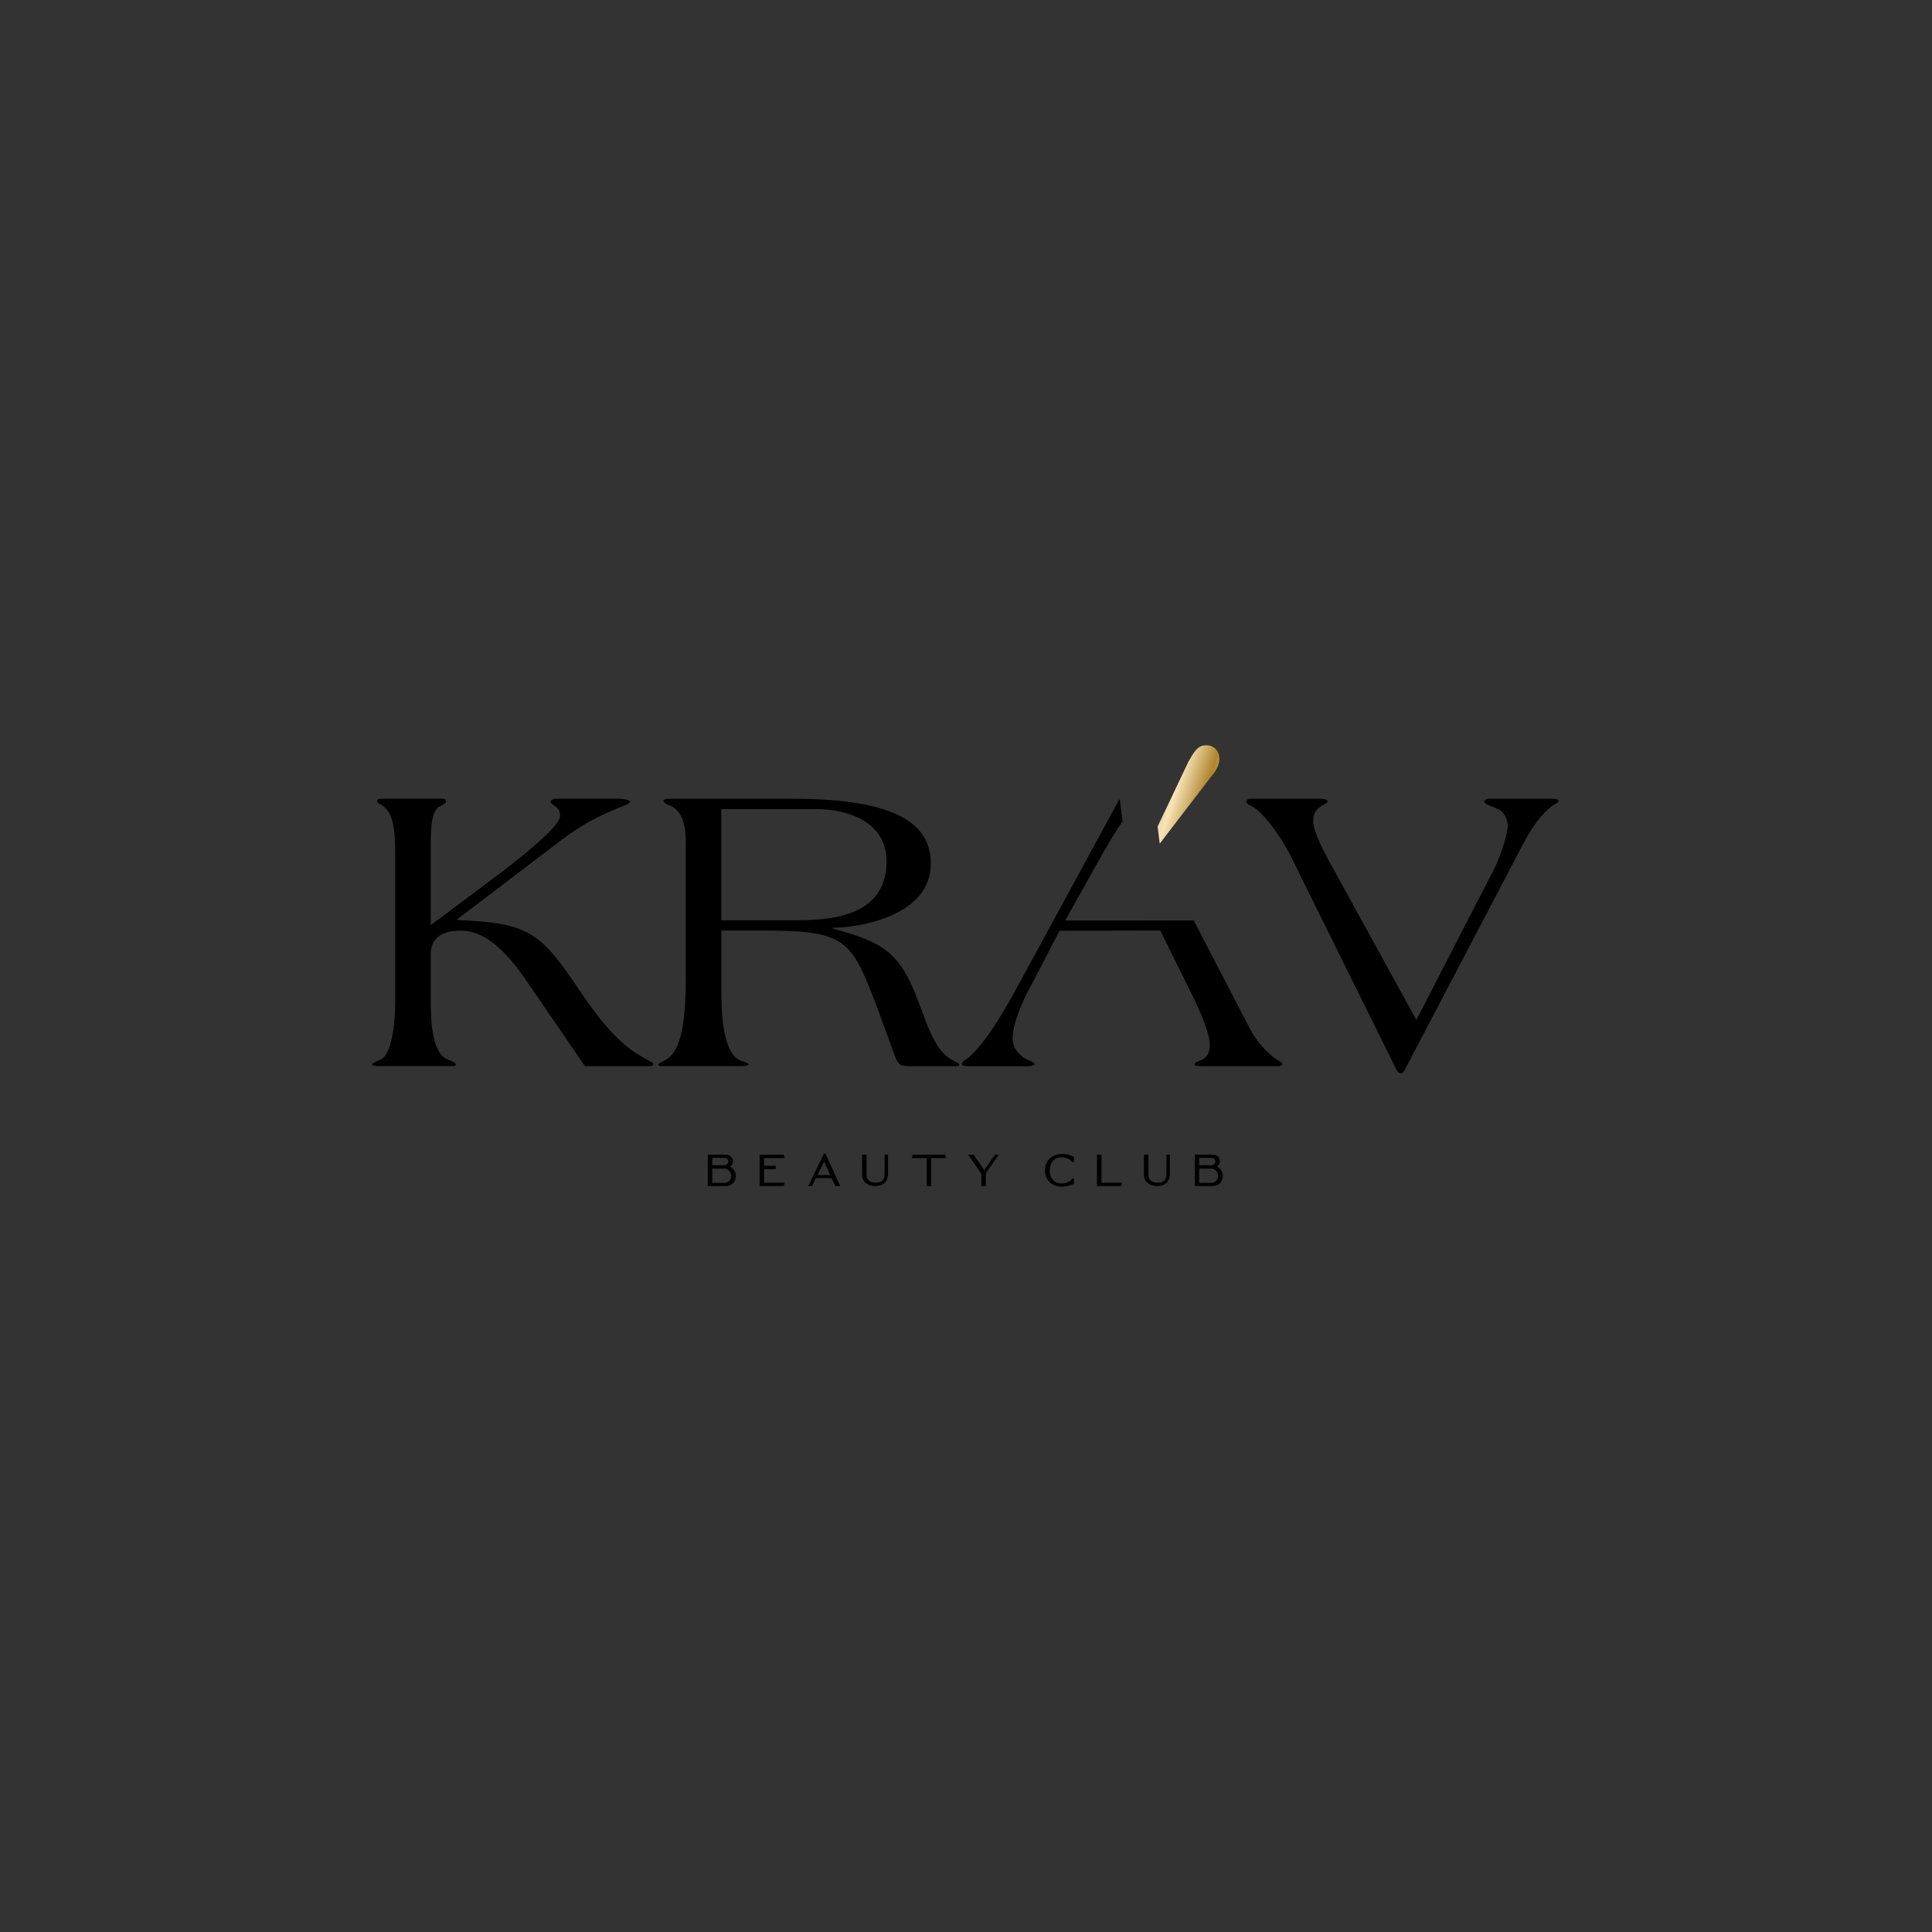 <?xml version="1.0" encoding="UTF-8"?> <svg xmlns="http://www.w3.org/2000/svg" xmlns:xlink="http://www.w3.org/1999/xlink" id="_Слой_1" data-name="Слой 1" viewBox="0 0 566.93 566.93"><rect x="0" y="0" width="566.93" height="566.93" fill="#333333" stroke="none"/><defs><style> .cls-1 { fill: url(#_Безымянный_градиент); } .cls-2 { clip-path: url(#clippath); } .cls-3 { clip-rule: evenodd; fill: none; } </style><clipPath id="clippath"><path class="cls-3" d="M339.68,242.57l.64,4.98,15.2-19.8c1.46-1.76,2.54-3.7,2.28-5.72-.23-1.78-1.67-3.65-4.52-3.28-2.02,.26-3.09,2.21-4.57,4.81l-9.03,19.01Z"></path></clipPath><linearGradient id="_Безымянный_градиент" data-name="Безымянный градиент" x1="333.41" y1="228.05" x2="375.17" y2="241.34" gradientUnits="userSpaceOnUse"><stop offset="0" stop-color="#b6934a"></stop><stop offset=".28" stop-color="#f8e3b7"></stop><stop offset=".47" stop-color="#af852d"></stop><stop offset=".73" stop-color="#ffeecf"></stop><stop offset="1" stop-color="#7c561c"></stop></linearGradient></defs><path d="M446.92,247.73c1.94-3.76,4.24-7.4,7.4-10.31,1.94-1.7,3.03-1.82,3.03-2.3s-.61-.73-1.33-.73c-.2,0-.41,0-.62,0h0s-17.91,0-17.91,0c-.17,0-.35,0-.52,0-.73,0-1.46,.36-1.46,.85,0,.61,1.46,1.09,3.52,1.94,1.94,.73,3.4,2.55,3.4,5.58,0,.85-1.33,7.16-4.37,12.98l-22.44,43.54-26.07-47.42c-3.15-5.82-4.24-9.46-4.24-10.79,0-2.55,1.09-3.64,2.18-4.37,.97-.73,2.06-.97,2.06-1.46,0-.85-1.33-.85-2.79-.85-.18,0-.36,0-.54,0h-18.81c-.18,0-.36,0-.54,0-.61,0-1.09,.24-1.09,.97,0,.61,.97,.85,2.55,1.82,2.55,1.94,7.16,7.4,10.67,14.55l30.56,61.73c.36,.73,.73,1.46,1.33,1.46h.24c.61,0,.97-.73,1.33-1.46l34.44-65.73Z"></path><path d="M340.46,273.04l8.72,17.62c3.15,6.31,5.82,12.61,5.82,15.89,0,2.67-1.09,3.76-2.18,4.37-1.21,.61-2.3,.73-2.3,1.46,0,.11,.07,.19,.21,.25,.73,.33,2.52,.23,3.36,.23h20.67c.6,0,.83,0,1.34-.29,.22-.13,.25-.3,.25-.43,0-.24-.73-.61-1.82-1.33-3.03-2.06-5.94-5.46-7.64-8.73l-16.62-32c-12.57,.04-25.14,.04-37.71,.04l9.64-17.21,.16-.29c2.5-4.46,4.25-7.5,7.05-11.65l-.82-6.43c-.17,.12-.32,.32-.46,.61l-30.85,56.74c-2.91,5.09-7.52,13.22-12.49,17.95-.73,.73-2.55,1.58-2.55,2.3,0,.44,.44,.6,.91,.66,.34,.04,.76,.08,1.1,.08h16.16c.99,0,1.84,.04,2.8-.27,.23-.08,.36-.19,.36-.34,0-.73-1.94-.97-3.4-2.06-1.82-1.33-3.03-3.27-3.03-5.34,0-4.73,2.91-11.04,5.34-15.52l8.44-16.24,29.54-.05Z"></path><path d="M211.65,237.42h27.65c10.19,0,20.86,4.12,20.86,15.28,0,15.04-13.83,17.34-26.07,17.34h-22.44v-32.62Zm0,35.65h13.22c19.04,0,23.65,2.06,28.5,12.61,2.55,5.58,6.31,16.13,8.97,23.53,1.09,3.03,1.67,3.64,4.34,3.64h13.95c.73,0,.85-.12,.85-.36,0-.61-.82-.61-2.88-1.94-4.73-3.03-7.16-11.76-9.46-17.58-5.34-14.07-10.79-16.61-24.74-20.5v-.24c7.64,0,28.74-3.4,28.74-18.8,0-10.55-8.13-19.04-40.38-19.04h-35.65c-1.82,0-2.43,.24-2.43,.61s.49,.85,1.82,1.33c4,1.58,4.73,6.55,4.73,10.43v40.26c0,15.64-2.06,22.07-6.18,24.13-.85,.49-1.94,.97-1.94,1.21,0,.32,.46,.45,.9,.48h0s.03,0,.03,0c.05,0,.11,0,.16,0h.13s22.67,0,22.67,0c.09,0,.17,0,.25,0,.11,0,.22,0,.33,0h.11c1.21-.05,1.99-.26,1.99-.48,0-.36-1.09-.73-1.94-.97-4.97-1.58-6.06-10.92-6.06-20.62v-17.71Z"></path><path d="M171.63,312.85c.15,0,.34,0,.55,0h0s18.27,0,18.27,0c.08,0,.15,0,.23,0,.98,0,1.61-.51,.5-1.19-.65-.4-1.79-.95-3.29-1.85-7.64-4.37-13.95-13.34-18.8-20.62-10.79-15.89-14.46-18.36-34.83-19.21v-.28s30.47-23.2,30.47-23.2c5.34-3.88,7.88-5.46,13.7-8.13,3.27-1.46,6.43-2.43,6.43-3.03,0-.57-1.17-.92-4.02-.97h0s-.59,0-.59,0h-16.62c-1.09,0-2.06,.24-2.06,.97,0,.49,.73,.73,1.46,1.33,.73,.48,1.33,1.33,1.33,2.67,0,2.79-8.13,9.58-16.74,16.25l-21.22,15.89v-24.86c0-4.12,.36-9.1,2.79-10.07,.97-.49,1.7-.97,1.7-1.46,0-.34-.21-.68-1.02-.72h0s-.19,0-.19,0h-17.57s-.14,0-.14,0c-.97,0-1.33,.36-1.33,.61s.24,.73,.85,.97c3.64,1.82,4.49,6.31,4.49,14.67v43.9c0,6.06-1.21,15.16-4.24,16.37-1.82,.73-2.55,1.21-2.55,1.46,0,.31,.53,.44,1.5,.48h0s.14,0,.14,0c.13,0,.27,0,.42,0,.09,0,.19,0,.3,0h20.58c.16,0,.31,0,.46,0,.09,0,.18,0,.26,0h0c.66-.03,.95-.16,.95-.48,0-.36-1.09-.97-2.67-1.58-4-1.7-4.73-9.94-4.73-16.25v-14.55c0-5.34,4.2-6.89,8.81-6.89,8,0,14.35,7.74,18.48,13.56l17.95,26.2Z"></path><path d="M351.9,342.92h3.51c.37,.01,.71,.11,1.02,.31,.32,.19,.56,.45,.74,.76,.18,.31,.27,.65,.27,1.02,0,.4-.08,.76-.25,1.08-.16,.31-.39,.55-.71,.73-.32,.19-.71,.28-1.17,.28h-3.41v-4.18Zm4.38-1.32c-.24,.22-.52,.33-.87,.33h-3.52v-2.16h3.51c.41,0,.71,.1,.92,.3,.2,.2,.3,.46,.3,.78,0,.29-.11,.54-.35,.75Zm2.21,2.11c-.21-.42-.5-.78-.87-1.05-.16-.12-.32-.22-.49-.3,.14-.11,.26-.22,.38-.36,.3-.35,.45-.75,.45-1.18,0-.57-.19-1.05-.56-1.42-.37-.37-.84-.56-1.4-.56h-5.41v9.2h5.39c.51,0,.99-.13,1.43-.4,.43-.26,.78-.63,1.03-1.08,.25-.45,.38-.95,.38-1.48,0-.49-.11-.95-.32-1.37Zm-15.22-4.87h-.98v5.44c0,.27,0,.55-.03,.81-.08,.56-.33,1.07-.69,1.4-.35,.32-.89,.51-1.59,.55-.76,.05-1.4-.07-1.9-.34-.51-.28-.87-.71-1.02-1.23-.06-.24-.06-.49-.06-.75v-1.17c0-.4,0-2.55,0-2.55v-2.17h-1.32v5.81c0,.42,.02,.91,.23,1.4,.26,.62,.74,1.13,1.39,1.48,.6,.33,1.3,.49,2.16,.51h.11c.82,0,1.53-.15,2.09-.44,1.02-.54,1.63-1.71,1.63-3.12v-5.64Zm-20.05,8.22v-8.22h-1.32v9.2h7.1l.24-.98h-6.03Zm-8.66-1.18l-.08,.16c-.09,.17-.26,.34-.51,.53-.26,.19-.6,.36-1.02,.5-.43,.14-.92,.21-1.46,.21-.73,0-1.36-.17-1.87-.51-.52-.34-.91-.8-1.17-1.37-.27-.58-.4-1.24-.4-1.95s.13-1.37,.4-1.97c.26-.57,.66-1.04,1.17-1.38,.51-.34,1.14-.51,1.87-.51,.55,0,1.05,.08,1.48,.25,.44,.17,.79,.36,1.04,.56,.34,.27,.44,.39,.46,.44l.09,.14h.58v-1.47l-.14-.09c-.3-.18-.78-.36-1.45-.54-.66-.18-1.29-.27-1.85-.27-1.06,0-1.98,.22-2.74,.65-.77,.43-1.36,1.02-1.75,1.75-.39,.73-.59,1.54-.59,2.42s.2,1.69,.59,2.41c.39,.73,.98,1.32,1.75,1.75,.76,.42,1.68,.64,2.74,.64,.52,0,1.14-.09,1.83-.27,.71-.19,1.2-.36,1.48-.54l.14-.09v-1.47h-.59Zm-22.6-7.04l-3.14,4.5-3.14-4.5h-1.6l3.88,5.58v3.62h1.32v-3.72l3.82-5.48h-1.14Zm-14.57,0h-9.6l-.25,.99h4.39v8.22h1.32v-8.22h4.39l-.25-.99Zm-16.83,0h-.98v5.44c0,.27,0,.55-.03,.81-.08,.56-.33,1.07-.69,1.4-.35,.32-.89,.51-1.59,.55-.76,.05-1.4-.07-1.9-.34-.51-.28-.87-.71-1.02-1.23-.06-.24-.06-.49-.06-.75v-1.17c0-.4,0-2.55,0-2.55v-2.17h-1.32v5.81c0,.42,.02,.91,.23,1.4,.26,.62,.74,1.13,1.39,1.48,.6,.33,1.3,.49,2.16,.51h.11c.82,0,1.53-.15,2.09-.44,1.02-.54,1.63-1.71,1.63-3.12v-5.64Zm-18.7,2.02l1.75,3.93h-3.72l1.97-3.93Zm.38-2.33h-.48l-4.59,9.52h1.11l.96-2.02c.1-.2,.3-.33,.51-.33h4.28l1.09,2.35h1.45l-4.34-9.52Zm-18.03,4.55h3.43v-.99h-3.43v-2.26h6.03l-.24-.99h-7.1v9.2h7.1l.24-.98h-6.03v-3.98Zm-15.21-.16h3.51c.37,.01,.71,.11,1.02,.31,.32,.19,.56,.45,.74,.76,.18,.31,.27,.65,.27,1.02,0,.4-.08,.76-.25,1.08-.16,.31-.39,.55-.71,.73-.32,.19-.71,.28-1.17,.28h-3.41v-4.18Zm4.38-1.32c-.24,.22-.52,.33-.87,.33h-3.52v-2.16h3.51c.41,0,.71,.1,.92,.3,.2,.2,.3,.46,.3,.78,0,.29-.11,.54-.35,.75Zm2.21,2.11c-.21-.42-.5-.78-.87-1.05-.16-.12-.32-.22-.49-.3,.14-.11,.26-.22,.38-.36,.3-.35,.45-.75,.45-1.18,0-.57-.19-1.05-.56-1.42-.37-.37-.84-.56-1.4-.56h-5.41v9.2h5.39c.51,0,.99-.13,1.43-.4,.43-.26,.78-.63,1.03-1.08,.25-.45,.38-.95,.38-1.48,0-.49-.11-.95-.32-1.37Z"></path><g class="cls-2"><rect class="cls-1" x="339.68" y="218.39" width="18.38" height="29.16"></rect></g></svg> 